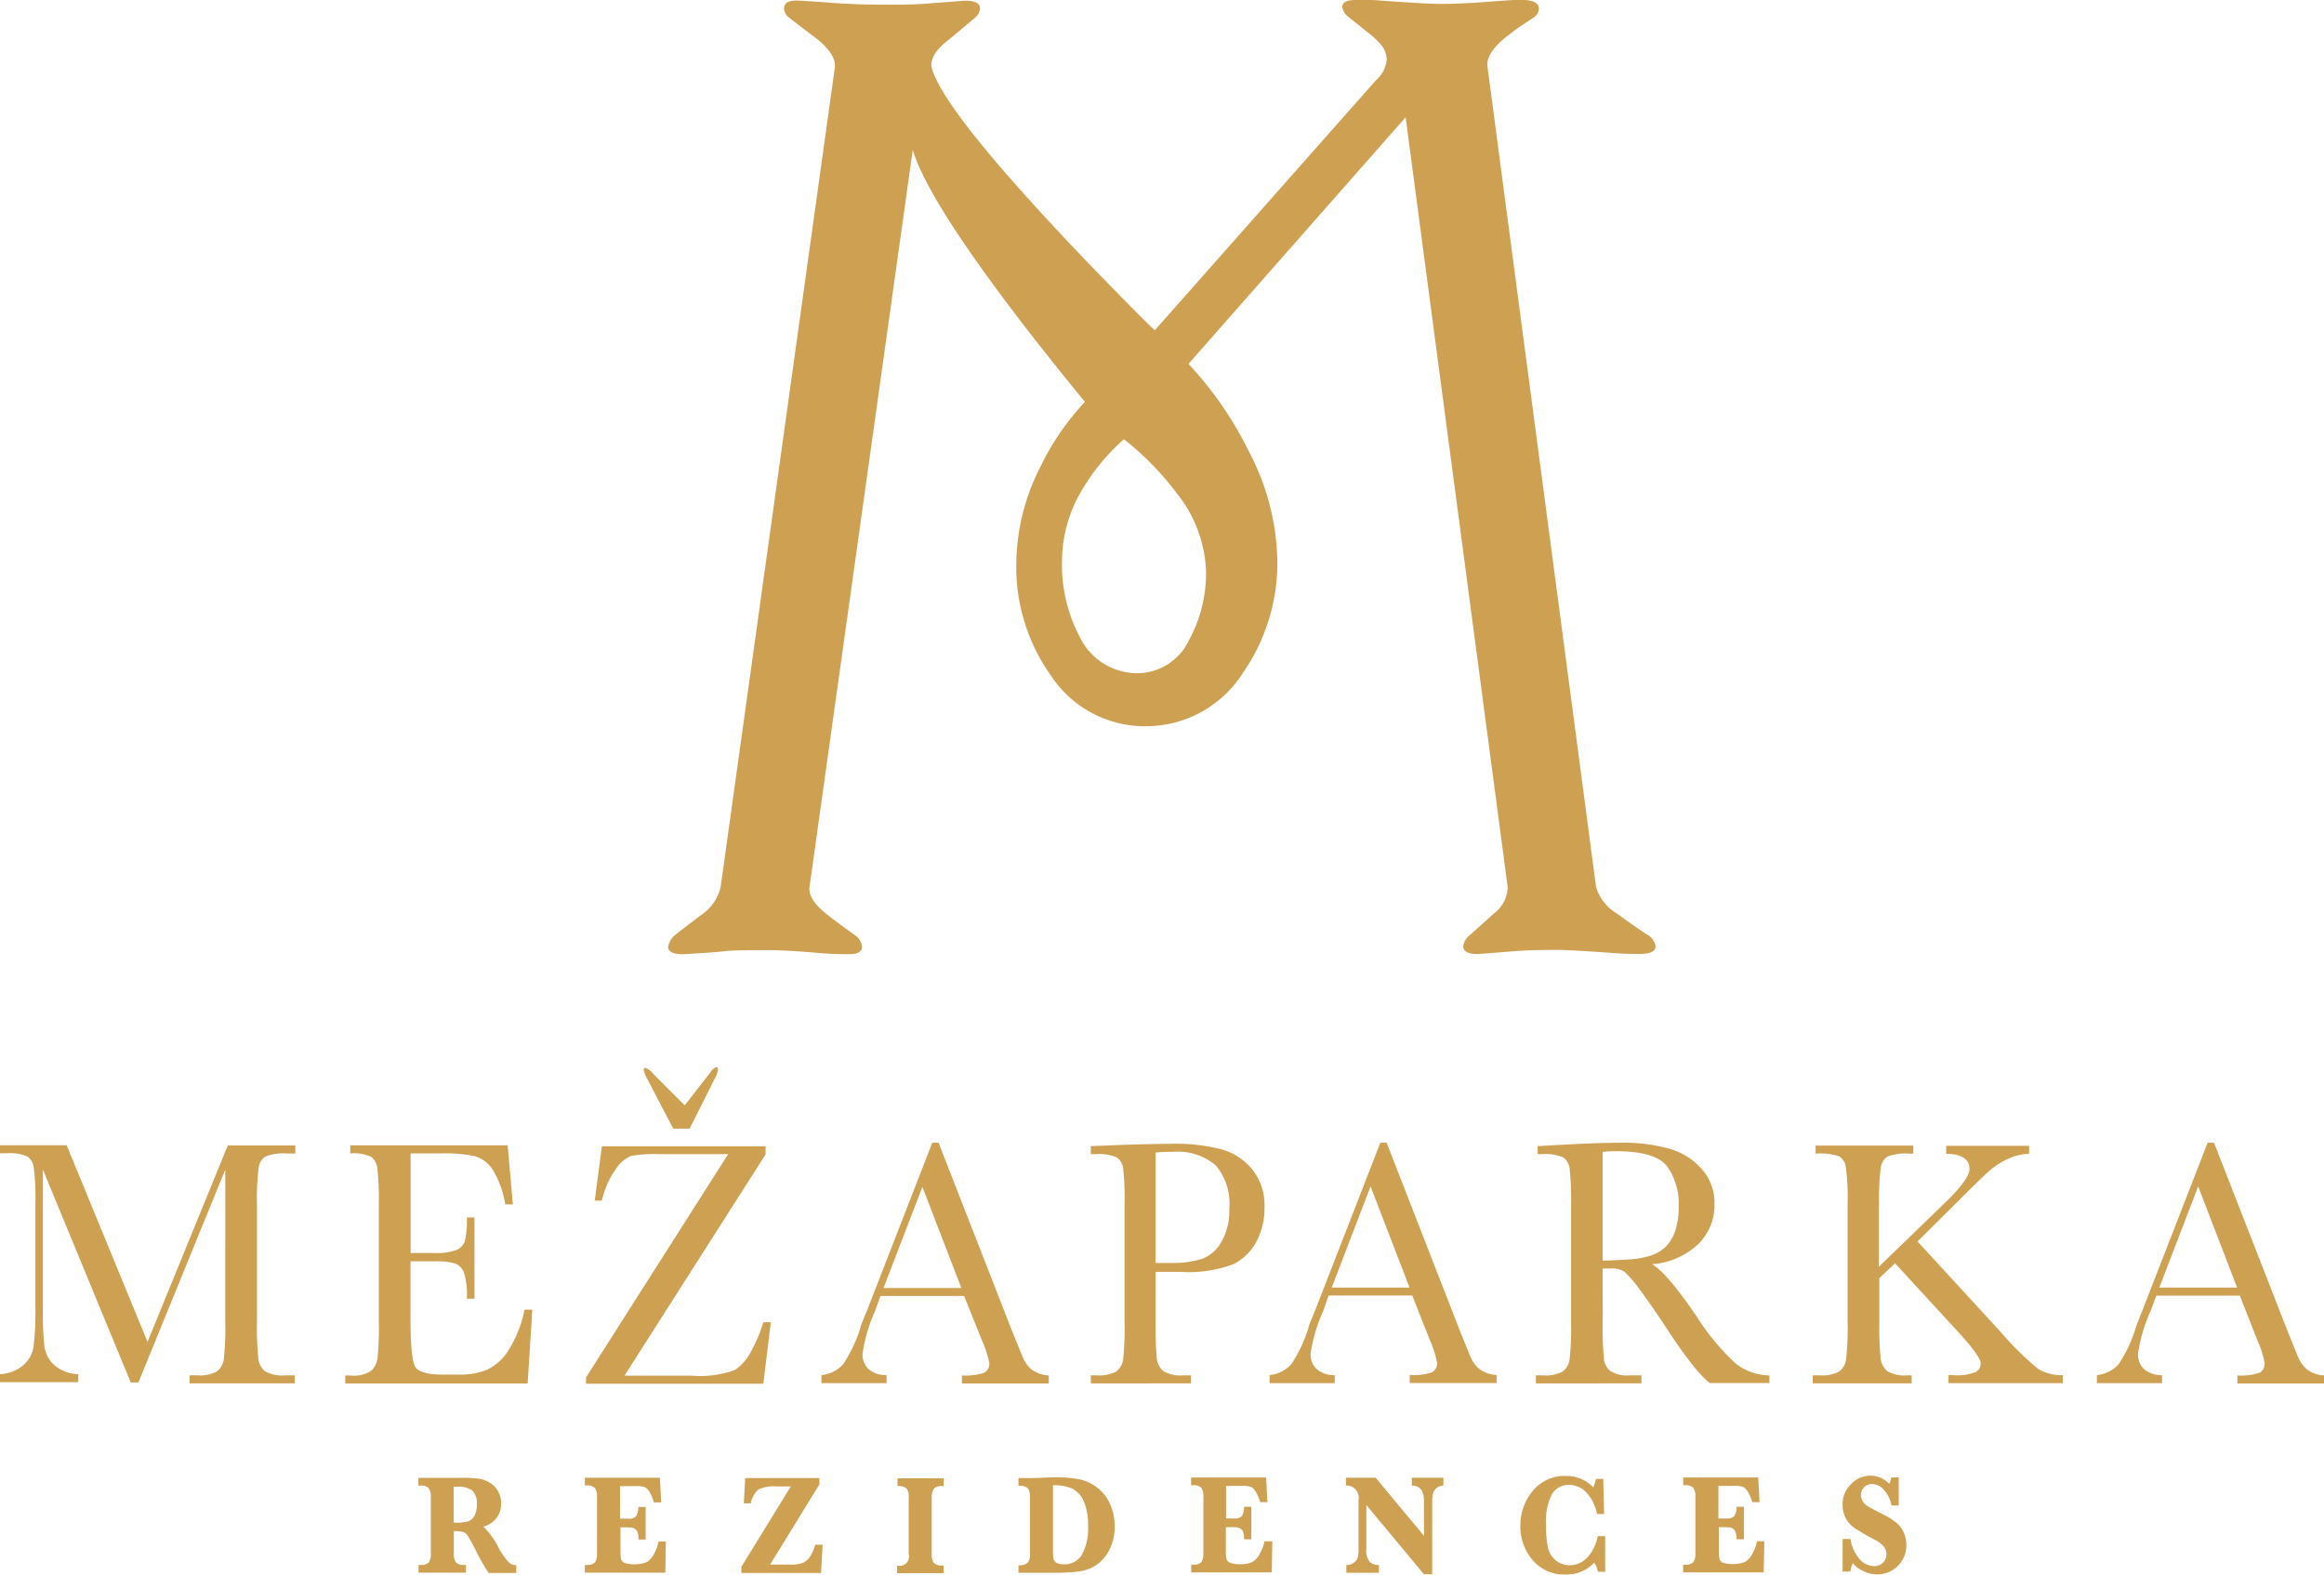 <svg xmlns="http://www.w3.org/2000/svg" viewBox="0 0 214.06 145.02"><defs><style>.a{fill:#cea052;}</style></defs><title>mezaparks_logo2</title><path class="a" d="M344.28,423.38a1.48,1.48,0,0,1,.74,1.07c0,0.46-.49.69-1.48,0.69q-1.24,0-2.1-.06c-2.85-.21-4.71-0.31-5.57-0.31q-2.42,0-3.88.12t-3.32.26c-0.9,0-1.36-.23-1.36-0.69a1.43,1.43,0,0,1,.49-0.95q1.55-1.38,2.3-2.07a3.11,3.11,0,0,0,1.3-2.45L322,348.09,302,370.8a33.37,33.37,0,0,1,5.64,8.22,22.33,22.33,0,0,1,2.54,9.72,17.8,17.8,0,0,1-3.22,10.6,10.57,10.57,0,0,1-8.93,4.83,10.35,10.35,0,0,1-8.73-4.71,17.19,17.19,0,0,1-3.16-10.35,19.87,19.87,0,0,1,2.17-8.73,24.06,24.06,0,0,1,4.15-6.08Q285.65,366,281.6,360.1t-5-9L267.09,419c-0.08.76,0.44,1.57,1.55,2.45q1.36,1.07,2.79,2.07a1.43,1.43,0,0,1,.49.95c0,0.46-.37.69-1.11,0.69a29.9,29.9,0,0,1-3.44-.16c-1.92-.15-3.29-0.21-4.12-0.21-1.74,0-3.12,0-4.19.12s-2.25.17-3.62,0.26c-0.91,0-1.37-.23-1.37-0.68a1.84,1.84,0,0,1,.74-1.17c0.79-.62,1.59-1.23,2.42-1.85a4.26,4.26,0,0,0,1.67-2.45l10.53-75.54c0.08-.75-0.45-1.62-1.6-2.57-0.9-.67-1.8-1.36-2.71-2.07a1.08,1.08,0,0,1-.37-0.75c0-.5.37-0.75,1.11-0.75,0.28,0,1.29.06,3,.19s3.35,0.19,4.87.19c1.69,0,3,0,4.07-.09s2.22-.16,3.58-0.28c0.95,0,1.42.24,1.42,0.71a1.3,1.3,0,0,1-.43.84l-2.39,2q-1.67,1.25-1.67,2.38a2,2,0,0,0,.13.56q0.93,2.64,6.14,8.73,4,4.64,9.43,10.23,4.78,4.9,4.9,4.89l20.35-23a2.88,2.88,0,0,0,1-1.94,2.32,2.32,0,0,0-.62-1.45,8.93,8.93,0,0,0-1.18-1.07l-1.8-1.44a1.4,1.4,0,0,1-.5-0.88c0-.42.46-0.63,1.36-0.63s1.53,0,2.11.06q4.28,0.31,5.58.31,1.85,0,4.33-.19t3-.19q1.73,0,1.73.82a1,1,0,0,1-.49.82c-0.87.58-1.54,1-2,1.38q-2.43,1.76-2.24,3.14l10,75.54a4.28,4.28,0,0,0,1.92,2.45c0.91,0.67,1.84,1.32,2.79,1.95m-40.64-33.63a12.19,12.19,0,0,0-2.67-7,26.93,26.93,0,0,0-4.89-5,19.39,19.39,0,0,0-3.84,4.64,12.85,12.85,0,0,0-1.86,6.52,14.24,14.24,0,0,0,1.61,7,5.9,5.9,0,0,0,5.33,3.39,5.3,5.3,0,0,0,4.77-3.07,12.8,12.8,0,0,0,1.55-6.46m-104.94,53h-6.18v0.74h0.55a4.27,4.27,0,0,1,2,.29,1.45,1.45,0,0,1,.6,1,22.94,22.94,0,0,1,.15,3.37v9.52a25.48,25.48,0,0,1-.18,3.7,2.85,2.85,0,0,1-1,1.69,3.56,3.56,0,0,1-2.12.77v0.74h7.25v-0.74a3.48,3.48,0,0,1-2.19-.82,2.83,2.83,0,0,1-.92-1.67,28,28,0,0,1-.15-3.58V445l8.09,19.6h0.71l8-19.6V459a26.33,26.33,0,0,1-.14,3.49,1.69,1.69,0,0,1-.65,1.11,3.29,3.29,0,0,1-1.79.35h-0.71v0.74h9.69v-0.74h-0.89a3.15,3.15,0,0,1-1.87-.39,1.76,1.76,0,0,1-.6-1.18,28.21,28.21,0,0,1-.12-3.38V448.24a22.64,22.64,0,0,1,.16-3.45,1.42,1.42,0,0,1,.63-1,4.59,4.59,0,0,1,2-.27h0.74v-0.74h-6.22l-7.39,18.09Zm42.19,15.06a11,11,0,0,1-1.48,3.8,4.76,4.76,0,0,1-2,1.82,6.63,6.63,0,0,1-2.63.44H233.3c-1.36,0-2.19-.23-2.5-0.68s-0.46-2-.46-4.57v-5.18h2.23a6.47,6.47,0,0,1,1.85.19,1.4,1.4,0,0,1,.83.81,6.82,6.82,0,0,1,.28,2.44h0.7v-7.48h-0.7a8.19,8.19,0,0,1-.18,2.17,1.39,1.39,0,0,1-.78.83,5.37,5.37,0,0,1-2.07.27h-2.15v-9.17h2.81a13.45,13.45,0,0,1,3.08.25,3,3,0,0,1,1.65,1.21,8.88,8.88,0,0,1,1.18,3.24h0.7l-0.48-5.44h-14.5v0.74a3.81,3.81,0,0,1,1.92.31,1.56,1.56,0,0,1,.58,1.11,25.59,25.59,0,0,1,.13,3.28V459a27.56,27.56,0,0,1-.12,3.41,2,2,0,0,1-.56,1.11,3,3,0,0,1-2,.44h-0.41v0.74h16.8l0.43-6.8h-0.71m5.66,6.8v-0.56l13.09-20.56h-6.31a12.54,12.54,0,0,0-2.66.17,3.23,3.23,0,0,0-1.43,1.28,7.83,7.83,0,0,0-1.23,2.83h-0.66l0.66-5h15.08v0.74l-13,20.38h6.19a9.35,9.35,0,0,0,4-.53,4.77,4.77,0,0,0,1.54-1.84,13.9,13.9,0,0,0,1.06-2.55h0.69l-0.69,5.66h-16.4Zm9.54-23.47h-1.51l-2.36-4.52a3.28,3.28,0,0,1-.36-0.87,0.17,0.17,0,0,1,.16-0.21,1.6,1.6,0,0,1,.7.54l2.92,2.92,2.33-3a1.28,1.28,0,0,1,.57-0.53c0.11,0,.16.08,0.16,0.24a2.25,2.25,0,0,1-.28.79Zm25.28,15.41h-7.7L273.14,458a14.83,14.83,0,0,0-1.16,3.93,1.83,1.83,0,0,0,.61,1.5,2.49,2.49,0,0,0,1.6.5v0.74h-6v-0.74a3.15,3.15,0,0,0,2-1,13,13,0,0,0,1.59-3.36c0-.16.29-0.79,0.72-1.87l5.9-15.17h0.58l6.78,17.36,0.93,2.29a3.14,3.14,0,0,0,.84,1.22,3,3,0,0,0,1.6.56v0.74h-8v-0.74a5.47,5.47,0,0,0,2-.23,0.92,0.92,0,0,0,.52-0.93,9.69,9.69,0,0,0-.69-2.11Zm-0.25-.73-3.59-9.32-3.58,9.32h7.17Zm17.89-1.5V459a32.43,32.43,0,0,0,.11,3.38,1.75,1.75,0,0,0,.6,1.18,3.17,3.17,0,0,0,1.86.39h0.68v0.74H293v-0.74h0.54a3.34,3.34,0,0,0,1.8-.35,1.68,1.68,0,0,0,.64-1.11,27.33,27.33,0,0,0,.13-3.49V448.24a26,26,0,0,0-.13-3.37,1.43,1.43,0,0,0-.6-1,4.37,4.37,0,0,0-2-.29H293v-0.74l2.55-.1c2-.07,3.62-0.11,4.75-0.11a17,17,0,0,1,4.84.53,5.61,5.61,0,0,1,2.78,1.89,5.26,5.26,0,0,1,1.08,3.42,6.55,6.55,0,0,1-.74,3.16,4.91,4.91,0,0,1-2.12,2.08,11.63,11.63,0,0,1-4.87.71H299Zm0-.81h1.45a8.78,8.78,0,0,0,2.83-.38,3.44,3.44,0,0,0,1.8-1.59,5.76,5.76,0,0,0,.71-3,5.52,5.52,0,0,0-1.23-4,5.41,5.41,0,0,0-4-1.26,14.66,14.66,0,0,0-1.56.06v10.13Zm23.64,3h-7.71L314.42,458a14.82,14.82,0,0,0-1.17,3.93,1.82,1.82,0,0,0,.62,1.5,2.45,2.45,0,0,0,1.6.5v0.74h-6v-0.74a3.17,3.17,0,0,0,2-1,13,13,0,0,0,1.58-3.36c0-.16.29-0.79,0.72-1.87l5.9-15.17h0.58L327,459.85l0.93,2.29a3.1,3.1,0,0,0,.85,1.22,2.93,2.93,0,0,0,1.6.56v0.74h-8v-0.74a5.47,5.47,0,0,0,2-.23,0.91,0.91,0,0,0,.51-0.93,9.7,9.7,0,0,0-.68-2.11Zm-0.25-.73-3.59-9.32-3.58,9.32h7.17Zm33.12,8.79h-5.46q-1.45-1.09-4.44-5.74-1-1.48-2-2.85a11.17,11.17,0,0,0-1.42-1.66,2,2,0,0,0-1.21-.3h-0.8V459a30.44,30.44,0,0,0,.11,3.38,1.71,1.71,0,0,0,.6,1.18,3.13,3.13,0,0,0,1.86.39h1v0.74H334v-0.74h0.66a3.32,3.32,0,0,0,1.8-.35,1.65,1.65,0,0,0,.64-1.11,27,27,0,0,0,.14-3.49V448.24a25.71,25.71,0,0,0-.14-3.37,1.44,1.44,0,0,0-.6-1,4.37,4.37,0,0,0-2-.29h-0.34v-0.74l2.9-.16q2.91-.15,4.61-0.15a15.82,15.82,0,0,1,4.72.58,6.23,6.23,0,0,1,2.94,1.9,4.71,4.71,0,0,1,1.12,3.16,5.06,5.06,0,0,1-1.46,3.66,7,7,0,0,1-4.31,1.89c0.84,0.44,2.22,2,4.1,4.77a21.64,21.64,0,0,0,3.62,4.37,5.22,5.22,0,0,0,3.11,1.1v0.74Zm-15.33-11.28c0.75,0,1.52-.05,2.32-0.1a8.13,8.13,0,0,0,2.08-.35,3.46,3.46,0,0,0,1.43-.85,3.87,3.87,0,0,0,.86-1.46,6.88,6.88,0,0,0,.31-2.23,5.89,5.89,0,0,0-1.07-3.69q-1.07-1.39-4.66-1.39c-0.37,0-.8,0-1.27.07v10Zm25.46-5.13a22.64,22.64,0,0,1,.16-3.45,1.42,1.42,0,0,1,.62-1,4.6,4.6,0,0,1,2-.27h0.37v-0.74h-9v0.74a5.54,5.54,0,0,1,2.17.25,1.4,1.4,0,0,1,.62,1,22.06,22.06,0,0,1,.16,3.45V459a26.18,26.18,0,0,1-.14,3.49,1.69,1.69,0,0,1-.64,1.11,3.36,3.36,0,0,1-1.81.35H359.5v0.74h9.11v-0.74h-0.39a3.13,3.13,0,0,1-1.86-.39,1.77,1.77,0,0,1-.61-1.18,29.75,29.75,0,0,1-.12-3.38v-4l1.45-1.37,5.73,6.23c1.44,1.56,2.16,2.56,2.16,3a0.91,0.91,0,0,1-.41.76,4.39,4.39,0,0,1-2.12.31H372v0.74h10.53v-0.74a4,4,0,0,1-2.29-.59,28.34,28.34,0,0,1-3.49-3.45l-7.6-8.27,3.7-3.67c1.44-1.45,2.42-2.4,2.95-2.86a6.83,6.83,0,0,1,1.74-1.1,4.83,4.83,0,0,1,1.89-.44v-0.74h-7.64v0.74c1.43,0,2.15.51,2.15,1.4q0,0.89-2.15,3l-6.2,6v-5.68Zm33.23,8.36h-7.7L390.63,458a14.78,14.78,0,0,0-1.17,3.93,1.82,1.82,0,0,0,.62,1.5,2.44,2.44,0,0,0,1.59.5v0.74h-6v-0.74a3.15,3.15,0,0,0,2-1,12.76,12.76,0,0,0,1.58-3.36c0.05-.16.29-0.79,0.72-1.87l5.9-15.17h0.59l6.78,17.36,0.93,2.29a3.07,3.07,0,0,0,.85,1.22,2.92,2.92,0,0,0,1.59.56v0.74h-8v-0.74a5.47,5.47,0,0,0,2-.23,0.91,0.91,0,0,0,.51-0.93,9.55,9.55,0,0,0-.68-2.11Zm-0.25-.73L395,446.55l-3.58,9.32h7.17ZM234.33,478.27v2.07a1.33,1.33,0,0,0,.19.83,1,1,0,0,0,.79.24h0.14v0.71h-4.37v-0.71h0.16a1,1,0,0,0,.79-0.24,1.4,1.4,0,0,0,.18-0.83v-5.17a1.36,1.36,0,0,0-.19-0.83,1,1,0,0,0-.79-0.24h-0.16v-0.71h4a11.19,11.19,0,0,1,1.58.08,2.73,2.73,0,0,1,1,.37,2.09,2.09,0,0,1,.77.81,2.24,2.24,0,0,1,.27,1.09,2.14,2.14,0,0,1-1.64,2.14,7,7,0,0,1,1.36,1.86,6.53,6.53,0,0,0,1,1.45,1,1,0,0,0,.67.25v0.71h-2.54a18.91,18.91,0,0,1-1.28-2.26,13.13,13.13,0,0,0-.66-1.18,0.88,0.88,0,0,0-.39-0.33,3,3,0,0,0-.88-0.08m0-.79a4.06,4.06,0,0,0,1.36-.13,1.06,1.06,0,0,0,.56-0.53,2.18,2.18,0,0,0,.2-1,1.63,1.63,0,0,0-.41-1.28,2.1,2.1,0,0,0-1.39-.36h-0.33v3.3Zm16.12,0.46a0.77,0.77,0,0,1,.75.3,1.57,1.57,0,0,1,.14.68s0,0.07,0,.12H252v-3h-0.68a1.54,1.54,0,0,1-.2.86,0.9,0.9,0,0,1-.72.22h-0.76v-3h1.52a2.05,2.05,0,0,1,.76.1,1.14,1.14,0,0,1,.44.45,3.91,3.91,0,0,1,.4.95h0.67l-0.12-2.27h-6.91v0.71h0.15a1,1,0,0,1,.78.24,1.38,1.38,0,0,1,.19.83v5.18a1.47,1.47,0,0,1-.18.83,1,1,0,0,1-.79.24h-0.15v0.71h7.41l0.05-2.87h-0.67a4.16,4.16,0,0,1-.42,1.15,1.92,1.92,0,0,1-.67.75,3.29,3.29,0,0,1-2,.09,0.61,0.61,0,0,1-.35-0.32,3,3,0,0,1-.07-0.81v-2.16h0.79Zm17.71,4.18,0.14-2.6h-0.68a3.44,3.44,0,0,1-.5,1.12,1.56,1.56,0,0,1-.66.56,3.27,3.27,0,0,1-1.15.15h-1.85L268,474v-0.59h-6.83l-0.13,2.33h0.64a2.37,2.37,0,0,1,.7-1.28,3.31,3.31,0,0,1,1.67-.28h1.32l-4.55,7.4v0.57h7.29Zm7-8a1.19,1.19,0,0,1,.87.22,1.29,1.29,0,0,1,.2.85v5.17a0.86,0.86,0,0,1-1.07,1.07v0.71h4.29v-0.71h-0.13a1,1,0,0,1-.78-0.24,1.34,1.34,0,0,1-.19-0.83v-5.17a1.4,1.4,0,0,1,.19-0.83,1,1,0,0,1,.78-0.24h0.13v-0.72H275.2v0.72m11.14,8v-0.71a1.22,1.22,0,0,0,.85-0.22,1.26,1.26,0,0,0,.21-0.85v-5.18a1.38,1.38,0,0,0-.2-0.85,1.19,1.19,0,0,0-.86-0.22v-0.71l1,0c1,0,1.75-.07,2.31-0.07a11.71,11.71,0,0,1,2.27.18,4,4,0,0,1,1.66.76,3.81,3.81,0,0,1,1.2,1.54,4.88,4.88,0,0,1,.42,2.06,4.53,4.53,0,0,1-.45,2.06,3.8,3.8,0,0,1-1.2,1.45A3.75,3.75,0,0,1,292,482a19.36,19.36,0,0,1-2.72.13h-2.92Zm3.18-8.06v6a4,4,0,0,0,.05.78,0.59,0.59,0,0,0,.27.34,1.3,1.3,0,0,0,.67.14,1.86,1.86,0,0,0,1.68-.89,5.08,5.08,0,0,0,.56-2.66,5.34,5.34,0,0,0-.41-2.28,2.32,2.32,0,0,0-1.07-1.15,4.31,4.31,0,0,0-1.76-.3m16.72,3.88a0.78,0.78,0,0,1,.75.3,1.61,1.61,0,0,1,.14.68s0,0.07,0,.12h0.67v-3h-0.67a1.58,1.58,0,0,1-.2.86,0.89,0.89,0,0,1-.71.22h-0.75v-3H307a2,2,0,0,1,.76.1,1.08,1.08,0,0,1,.44.45,3.73,3.73,0,0,1,.4.95h0.67l-0.12-2.27h-6.91v0.71h0.15a1,1,0,0,1,.79.24,1.36,1.36,0,0,1,.19.83v5.18a1.44,1.44,0,0,1-.18.83,1,1,0,0,1-.79.24h-0.15v0.71h7.42l0.05-2.87H309a4,4,0,0,1-.43,1.15,1.89,1.89,0,0,1-.67.75,2.46,2.46,0,0,1-1.17.21,2.42,2.42,0,0,1-.87-0.12,0.59,0.59,0,0,1-.35-0.32,3,3,0,0,1-.07-0.81v-2.16h0.78Zm17.46,4.32h0.76v-6.72a2.64,2.64,0,0,1,.1-0.81,0.91,0.91,0,0,1,.36-0.46,1,1,0,0,1,.57-0.18v-0.72h-2.91v0.72c0.75,0,1.12.48,1.12,1.43v3.2l-4.45-5.35h-2.74v0.72a1.11,1.11,0,0,1,1.16,1.33v4.46a3.23,3.23,0,0,1-.08.85,0.81,0.81,0,0,1-.36.47,1.1,1.1,0,0,1-.68.21v0.71h3v-0.71a1.26,1.26,0,0,1-.84-0.28,1.68,1.68,0,0,1-.32-1.25v-4Zm16-3.5a3.86,3.86,0,0,1-1,2,2.21,2.21,0,0,1-1.58.67,2,2,0,0,1-1.24-.42,2.09,2.09,0,0,1-.76-1.2,9.66,9.66,0,0,1-.18-2.11,5.56,5.56,0,0,1,.53-2.78,1.74,1.74,0,0,1,1.59-.89,2.14,2.14,0,0,1,1.58.68,4,4,0,0,1,1,2h0.65l-0.08-3.23h-0.66a6.37,6.37,0,0,1-.25.78,3.37,3.37,0,0,0-2.51-1.05,3.73,3.73,0,0,0-3.09,1.4,4.92,4.92,0,0,0-1.12,3.19,4.69,4.69,0,0,0,1.13,3.15,3.76,3.76,0,0,0,3,1.33,3.48,3.48,0,0,0,2.67-1.09,2.09,2.09,0,0,1,.34.84h0.67v-3.28h-0.67Zm11.89-.82a0.76,0.76,0,0,1,.75.3,1.5,1.5,0,0,1,.15.68s0,0.07,0,.12h0.68v-3h-0.68a1.54,1.54,0,0,1-.2.86,0.91,0.91,0,0,1-.72.22h-0.75v-3h1.51a2,2,0,0,1,.76.1,1.11,1.11,0,0,1,.45.45,4,4,0,0,1,.4.95h0.67l-0.12-2.27h-6.91v0.71h0.15a1,1,0,0,1,.78.24,1.36,1.36,0,0,1,.19.83v5.18a1.38,1.38,0,0,1-.19.83,1,1,0,0,1-.79.24h-0.15v0.71h7.42l0.06-2.87h-0.67a4.17,4.17,0,0,1-.43,1.15,1.88,1.88,0,0,1-.67.75,3.27,3.27,0,0,1-2,.09,0.58,0.58,0,0,1-.35-0.32,2.92,2.92,0,0,1-.07-0.81v-2.16h0.78Zm11.4,4a2.54,2.54,0,0,1,.21-0.71,2.47,2.47,0,0,0,1,.75,2.81,2.81,0,0,0,1.23.29,2.63,2.63,0,0,0,1.9-.77,2.58,2.58,0,0,0,.8-1.93,2.7,2.7,0,0,0-.25-1.17,2.47,2.47,0,0,0-.67-0.89,7.11,7.11,0,0,0-1.31-.81c-0.65-.33-1.08-0.56-1.29-0.68a1.36,1.36,0,0,1-.48-0.46,1.08,1.08,0,0,1-.18-0.61,1,1,0,0,1,1-1,1.48,1.48,0,0,1,1.13.56,2.89,2.89,0,0,1,.68,1.41h0.67v-2.58h-0.69a2.14,2.14,0,0,1-.19.59,2.36,2.36,0,0,0-1.76-.75A2.44,2.44,0,0,0,363,474a2.49,2.49,0,0,0-.75,1.86,2.66,2.66,0,0,0,.29,1.25,2.71,2.71,0,0,0,.78.88,21.22,21.22,0,0,0,1.87,1.09,2.51,2.51,0,0,1,.91.71,1.19,1.19,0,0,1,.19.63,1.1,1.1,0,0,1-.31.77,1.09,1.09,0,0,1-.82.33,1.81,1.81,0,0,1-1.29-.58,3.73,3.73,0,0,1-.9-1.92h-0.72v3h0.72Z" transform="translate(-192.53 -337.29)"/></svg>